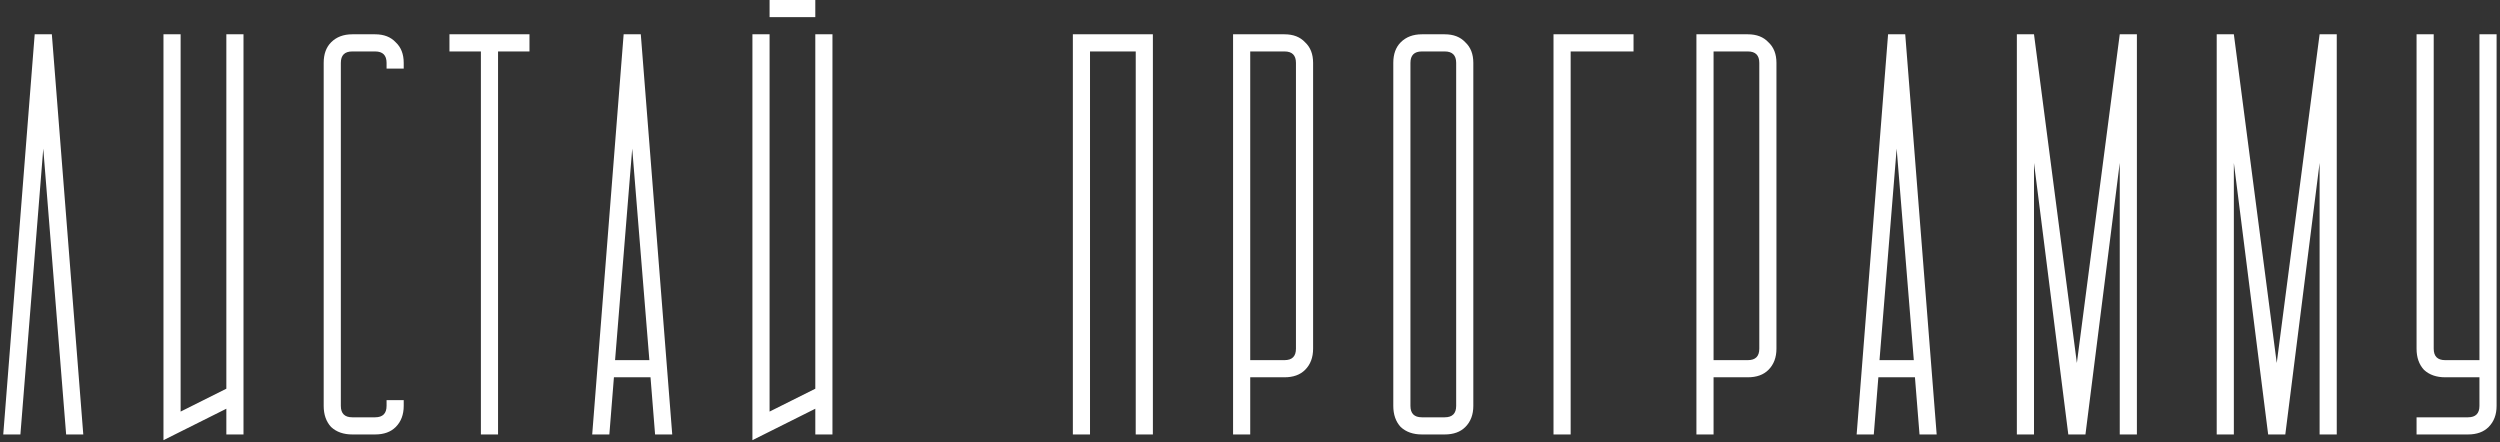 <?xml version="1.0" encoding="UTF-8"?> <svg xmlns="http://www.w3.org/2000/svg" width="328" height="58" viewBox="0 0 328 58" fill="none"><rect x="0" y="0" width="328" height="58" fill="#333333" stroke="none"/><path d="M4.552 4.5H6.802L10.927 57H8.677L5.677 19.5L2.677 57H0.427L4.552 4.5ZM23.697 4.5V54L29.697 51V4.5H31.947V57H29.697V53.625L21.447 57.75V4.5H23.697ZM46.218 4.5H49.218C50.368 4.5 51.268 4.85 51.918 5.55C52.618 6.2 52.968 7.1 52.968 8.25V9H50.718V8.25C50.718 7.25 50.218 6.75 49.218 6.75H46.218C45.218 6.75 44.718 7.25 44.718 8.25V53.25C44.718 54.25 45.218 54.75 46.218 54.75H49.218C50.218 54.75 50.718 54.25 50.718 53.25V52.5H52.968V53.25C52.968 54.4 52.618 55.325 51.918 56.025C51.268 56.675 50.368 57 49.218 57H46.218C45.068 57 44.143 56.675 43.443 56.025C42.793 55.325 42.468 54.4 42.468 53.25V8.25C42.468 7.1 42.793 6.2 43.443 5.55C44.143 4.85 45.068 4.5 46.218 4.5ZM58.968 4.5H69.468V6.75H65.343V57H63.093V6.75H58.968V4.5ZM77.697 57L81.822 4.5H84.072L88.197 57H85.947L85.347 49.5H80.547L79.947 57H77.697ZM85.197 47.25L82.947 19.5L80.697 47.25H85.197ZM98.718 4.5H100.968V54L106.968 51V4.5H109.218V57H106.968V53.625L98.718 57.75V4.5ZM106.968 -3.75509e-06V2.25H100.968V-3.75509e-06H106.968ZM151.259 4.5V57H149.009V6.75H143.009V57H140.759V4.5H151.259ZM161.779 4.5H168.529C169.679 4.5 170.579 4.85 171.229 5.55C171.929 6.2 172.279 7.1 172.279 8.25V45.75C172.279 46.9 171.929 47.825 171.229 48.525C170.579 49.175 169.679 49.5 168.529 49.5H164.029V57H161.779V4.5ZM168.529 47.25C169.529 47.25 170.029 46.75 170.029 45.75V8.25C170.029 7.25 169.529 6.75 168.529 6.75H164.029V47.25H168.529ZM182.8 53.25V8.25C182.8 7.1 183.125 6.2 183.775 5.55C184.475 4.85 185.4 4.5 186.55 4.5H189.55C190.7 4.5 191.6 4.85 192.25 5.55C192.95 6.2 193.3 7.1 193.3 8.25V53.25C193.3 54.4 192.95 55.325 192.25 56.025C191.6 56.675 190.7 57 189.55 57H186.55C185.4 57 184.475 56.675 183.775 56.025C183.125 55.325 182.8 54.4 182.8 53.25ZM186.55 54.75H189.55C190.55 54.75 191.05 54.25 191.05 53.25V8.25C191.05 7.25 190.55 6.75 189.55 6.75H186.55C185.55 6.75 185.05 7.25 185.05 8.25V53.25C185.05 54.25 185.55 54.75 186.55 54.75ZM203.82 57V4.5H214.32V6.75H206.07V57H203.82ZM222.57 4.5H229.32C230.47 4.5 231.37 4.85 232.02 5.55C232.72 6.2 233.07 7.1 233.07 8.25V45.75C233.07 46.9 232.72 47.825 232.02 48.525C231.37 49.175 230.47 49.5 229.32 49.5H224.82V57H222.57V4.5ZM229.32 47.25C230.32 47.25 230.82 46.75 230.82 45.75V8.25C230.82 7.25 230.32 6.75 229.32 6.75H224.82V47.25H229.32ZM243.591 57L247.716 4.5H249.966L254.091 57H251.841L251.241 49.5H246.441L245.841 57H243.591ZM251.091 47.25L248.841 19.5L246.591 47.25H251.091ZM266.861 4.5L272.486 47.625L278.111 4.5H280.361V57H278.111V21.375L273.611 57H271.361L266.861 21.375V57H264.611V4.5H266.861ZM293.082 4.5L298.707 47.625L304.332 4.5H306.582V57H304.332V21.375L299.832 57H297.582L293.082 21.375V57H290.832V4.5H293.082ZM317.053 54.75H323.803C324.803 54.75 325.303 54.25 325.303 53.25V49.5H320.803C319.653 49.5 318.728 49.175 318.028 48.525C317.378 47.825 317.053 46.9 317.053 45.75V4.5H319.303V45.75C319.303 46.75 319.803 47.25 320.803 47.25H325.303V4.5H327.553V53.25C327.553 54.4 327.203 55.325 326.503 56.025C325.853 56.675 324.953 57 323.803 57H317.053V54.75Z" fill="white"></path></svg> 